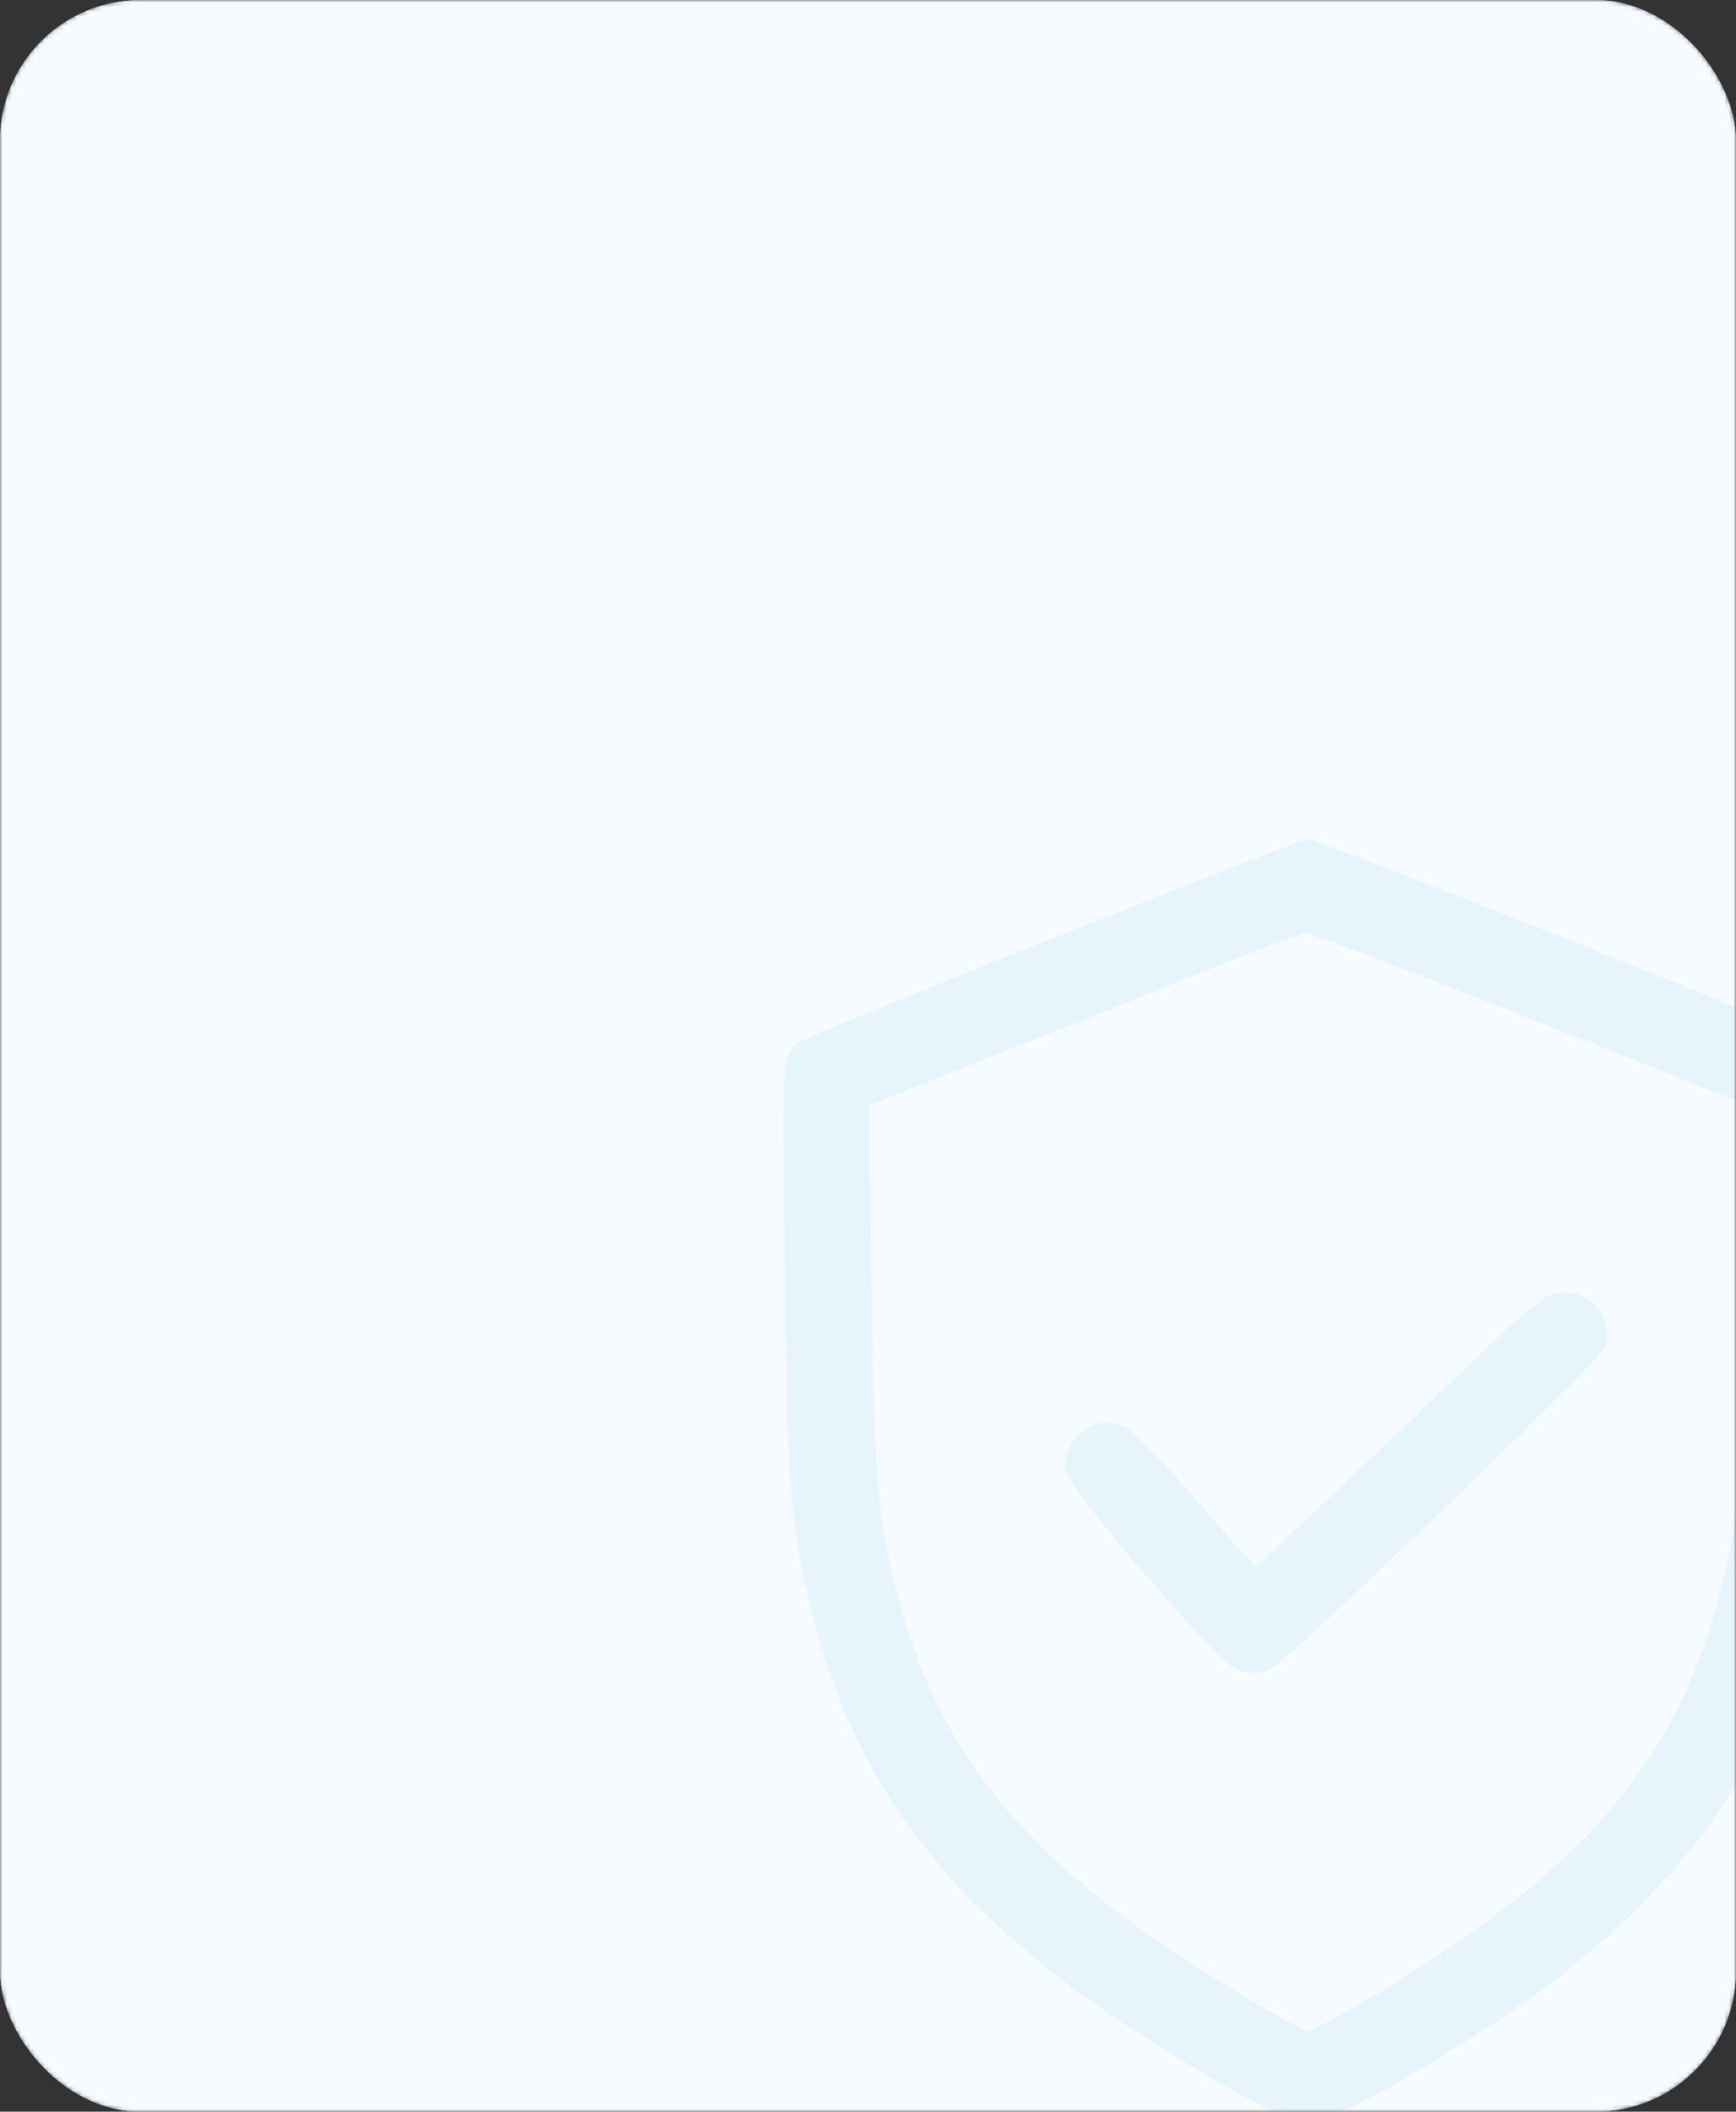 <svg width="370" height="450" viewBox="0 0 370 450" fill="none" xmlns="http://www.w3.org/2000/svg">
<rect x="0" y="0" width="370" height="450" fill="#333333" stroke="none"/>
<mask id="mask0_46_1928" style="mask-type:alpha" maskUnits="userSpaceOnUse" x="0" y="0" width="370" height="450">
<rect width="370" height="450" rx="30" fill="white"/>
<rect width="370" height="450" rx="30" fill="url(#paint0_linear_46_1928)"/>
</mask>
<g mask="url(#mask0_46_1928)">
<rect width="370" height="450" rx="30" fill="white"/>
<rect width="370" height="450" rx="30" fill="url(#paint1_linear_46_1928)"/>
<g opacity="0.08">
<path d="M229.229 422.206L229.227 422.205C199.856 400.061 183.556 377.084 175.366 346.365C170.023 326.493 169.299 317.532 168.781 270.442C168.522 250.523 168.417 239.448 168.574 233.199C168.651 230.09 168.795 228.086 169.039 226.757C169.283 225.427 169.673 224.502 170.46 223.857C170.598 223.741 170.741 223.655 170.815 223.611C170.924 223.548 171.048 223.481 171.179 223.413C171.442 223.278 171.787 223.112 172.199 222.922C173.026 222.539 174.177 222.031 175.608 221.415C178.473 220.183 182.498 218.501 187.382 216.493C197.152 212.474 210.383 207.135 224.7 201.431C239.017 195.726 252.194 190.545 261.897 186.776C266.748 184.891 270.734 183.359 273.56 182.291C274.972 181.757 276.1 181.337 276.903 181.046C277.304 180.901 277.632 180.786 277.877 180.704C277.923 180.688 277.968 180.673 278.011 180.659C278.081 180.637 278.146 180.616 278.204 180.599C278.259 180.582 278.423 180.533 278.59 180.512L278.683 180.5H278.777C279.009 180.5 279.228 180.555 279.296 180.573L279.304 180.575C279.418 180.604 279.548 180.641 279.683 180.683C279.956 180.768 280.315 180.889 280.746 181.039C281.611 181.342 282.814 181.782 284.302 182.339C287.281 183.454 291.431 185.046 296.363 186.96C306.229 190.79 319.238 195.916 332.283 201.103C345.329 206.291 358.415 211.541 368.436 215.619C373.446 217.658 377.694 219.405 380.788 220.706C382.335 221.356 383.599 221.898 384.529 222.309C385.397 222.693 386.107 223.02 386.422 223.221L386.449 223.239L386.476 223.258L388.862 224.932L389.509 225.386L389.5 226.177L388.981 270.231C388.463 317.533 387.739 326.493 382.395 346.367C374.205 377.085 357.905 400.061 328.535 422.205L328.533 422.206C317.885 430.21 298.1 442.503 286.495 448.199C286.494 448.2 286.493 448.2 286.491 448.201L279.548 451.651L278.886 451.98L278.221 451.655L271.168 448.202L271.162 448.199C259.664 442.504 239.878 430.211 229.229 422.206ZM327.079 215.834L327.075 215.833C314.116 210.655 302.093 205.976 293.169 202.592C288.706 200.899 285.024 199.533 282.39 198.591C281.072 198.119 280.026 197.757 279.28 197.515C278.905 197.393 278.62 197.306 278.42 197.251C278.377 197.239 278.34 197.229 278.31 197.222C278.254 197.232 278.164 197.25 278.032 197.283C277.761 197.35 277.4 197.454 276.951 197.595C276.055 197.878 274.87 198.29 273.473 198.804C270.681 199.829 267.094 201.235 263.368 202.749L263.358 202.753C260.758 203.787 256.405 205.534 251.047 207.685C241.282 211.604 228.178 216.863 216.265 221.589L215.712 220.195L216.265 221.589L183.722 234.498L184.227 273.439L184.227 273.44C184.746 315.194 185.579 324.857 190.19 341.71L190.192 341.716C198.582 372.89 215.529 394.589 248.598 416.726L248.601 416.728C255.731 421.524 265.541 427.565 270.469 430.258C270.47 430.259 270.471 430.259 270.472 430.26L278.877 434.788L287.187 430.259L287.197 430.254C292.219 427.565 302.027 421.526 309.161 416.728L309.166 416.725C328.666 403.714 342.578 390.843 352.443 375.966C362.302 361.097 368.182 344.13 371.477 322.832C372.909 313.337 373.223 304.036 373.327 272.203C373.327 272.201 373.327 272.2 373.327 272.198L373.327 234.189L327.079 215.834Z" fill="#3DA5D9" stroke="#3DA5D9" stroke-width="3"/>
<path d="M281.98 322.501L281.986 322.494C290.282 314.648 304.386 301.257 313.41 292.676C320.799 285.586 325.014 281.622 327.761 279.483C329.139 278.41 330.247 277.715 331.28 277.33C332.366 276.925 333.281 276.895 334.191 276.989C338.838 277.389 341.84 281.718 340.798 286.053L340.791 286.083L340.783 286.112C340.708 286.376 340.575 286.585 340.524 286.663C340.45 286.778 340.365 286.894 340.28 287.004C340.108 287.226 339.88 287.494 339.613 287.797C339.074 288.406 338.316 289.219 337.376 290.199C335.494 292.162 332.843 294.839 329.678 297.986C323.347 304.282 314.932 312.483 306.436 320.662C297.94 328.841 289.357 337.002 282.688 343.22C279.355 346.327 276.494 348.955 274.358 350.857C273.292 351.807 272.398 352.585 271.712 353.154C271.37 353.437 271.069 353.678 270.819 353.865C270.606 354.024 270.341 354.213 270.092 354.335C268.389 355.188 266.178 355.132 264.318 354.386C263.851 354.206 263.361 353.849 262.94 353.513C262.468 353.136 261.915 352.644 261.301 352.066C260.072 350.908 258.535 349.342 256.812 347.513C253.364 343.851 249.117 339.078 244.991 334.266C240.865 329.455 236.846 324.589 233.852 320.741C232.358 318.82 231.105 317.135 230.22 315.829C229.779 315.179 229.412 314.597 229.149 314.113C229.018 313.872 228.899 313.629 228.809 313.397C228.732 313.199 228.617 312.866 228.617 312.492C228.617 307.137 233.728 303.371 238.619 305.223C239.039 305.374 239.455 305.682 239.754 305.917C240.121 306.205 240.556 306.584 241.04 307.03C242.01 307.925 243.246 309.152 244.655 310.613C247.478 313.54 251.049 317.458 254.692 321.659C258.319 325.841 261.682 329.651 264.187 332.413C265.441 333.795 266.471 334.906 267.209 335.666C267.318 335.778 267.419 335.881 267.513 335.975C267.625 335.879 267.747 335.772 267.879 335.656C268.699 334.937 269.855 333.89 271.265 332.592C274.083 329.997 277.888 326.42 281.98 322.501Z" fill="#3DA5D9" stroke="#3DA5D9" stroke-width="3"/>
</g>
</g>
<defs>
<linearGradient id="paint0_linear_46_1928" x1="55.5" y1="-1.05624e-06" x2="293" y2="467" gradientUnits="userSpaceOnUse">
<stop stop-color="#F5FBFF"/>
<stop offset="1" stop-color="#F5FBFF"/>
</linearGradient>
<linearGradient id="paint1_linear_46_1928" x1="55.5" y1="-1.05624e-06" x2="293" y2="467" gradientUnits="userSpaceOnUse">
<stop stop-color="#F5FBFF"/>
<stop offset="1" stop-color="#F5FBFF"/>
</linearGradient>
</defs>
</svg>
